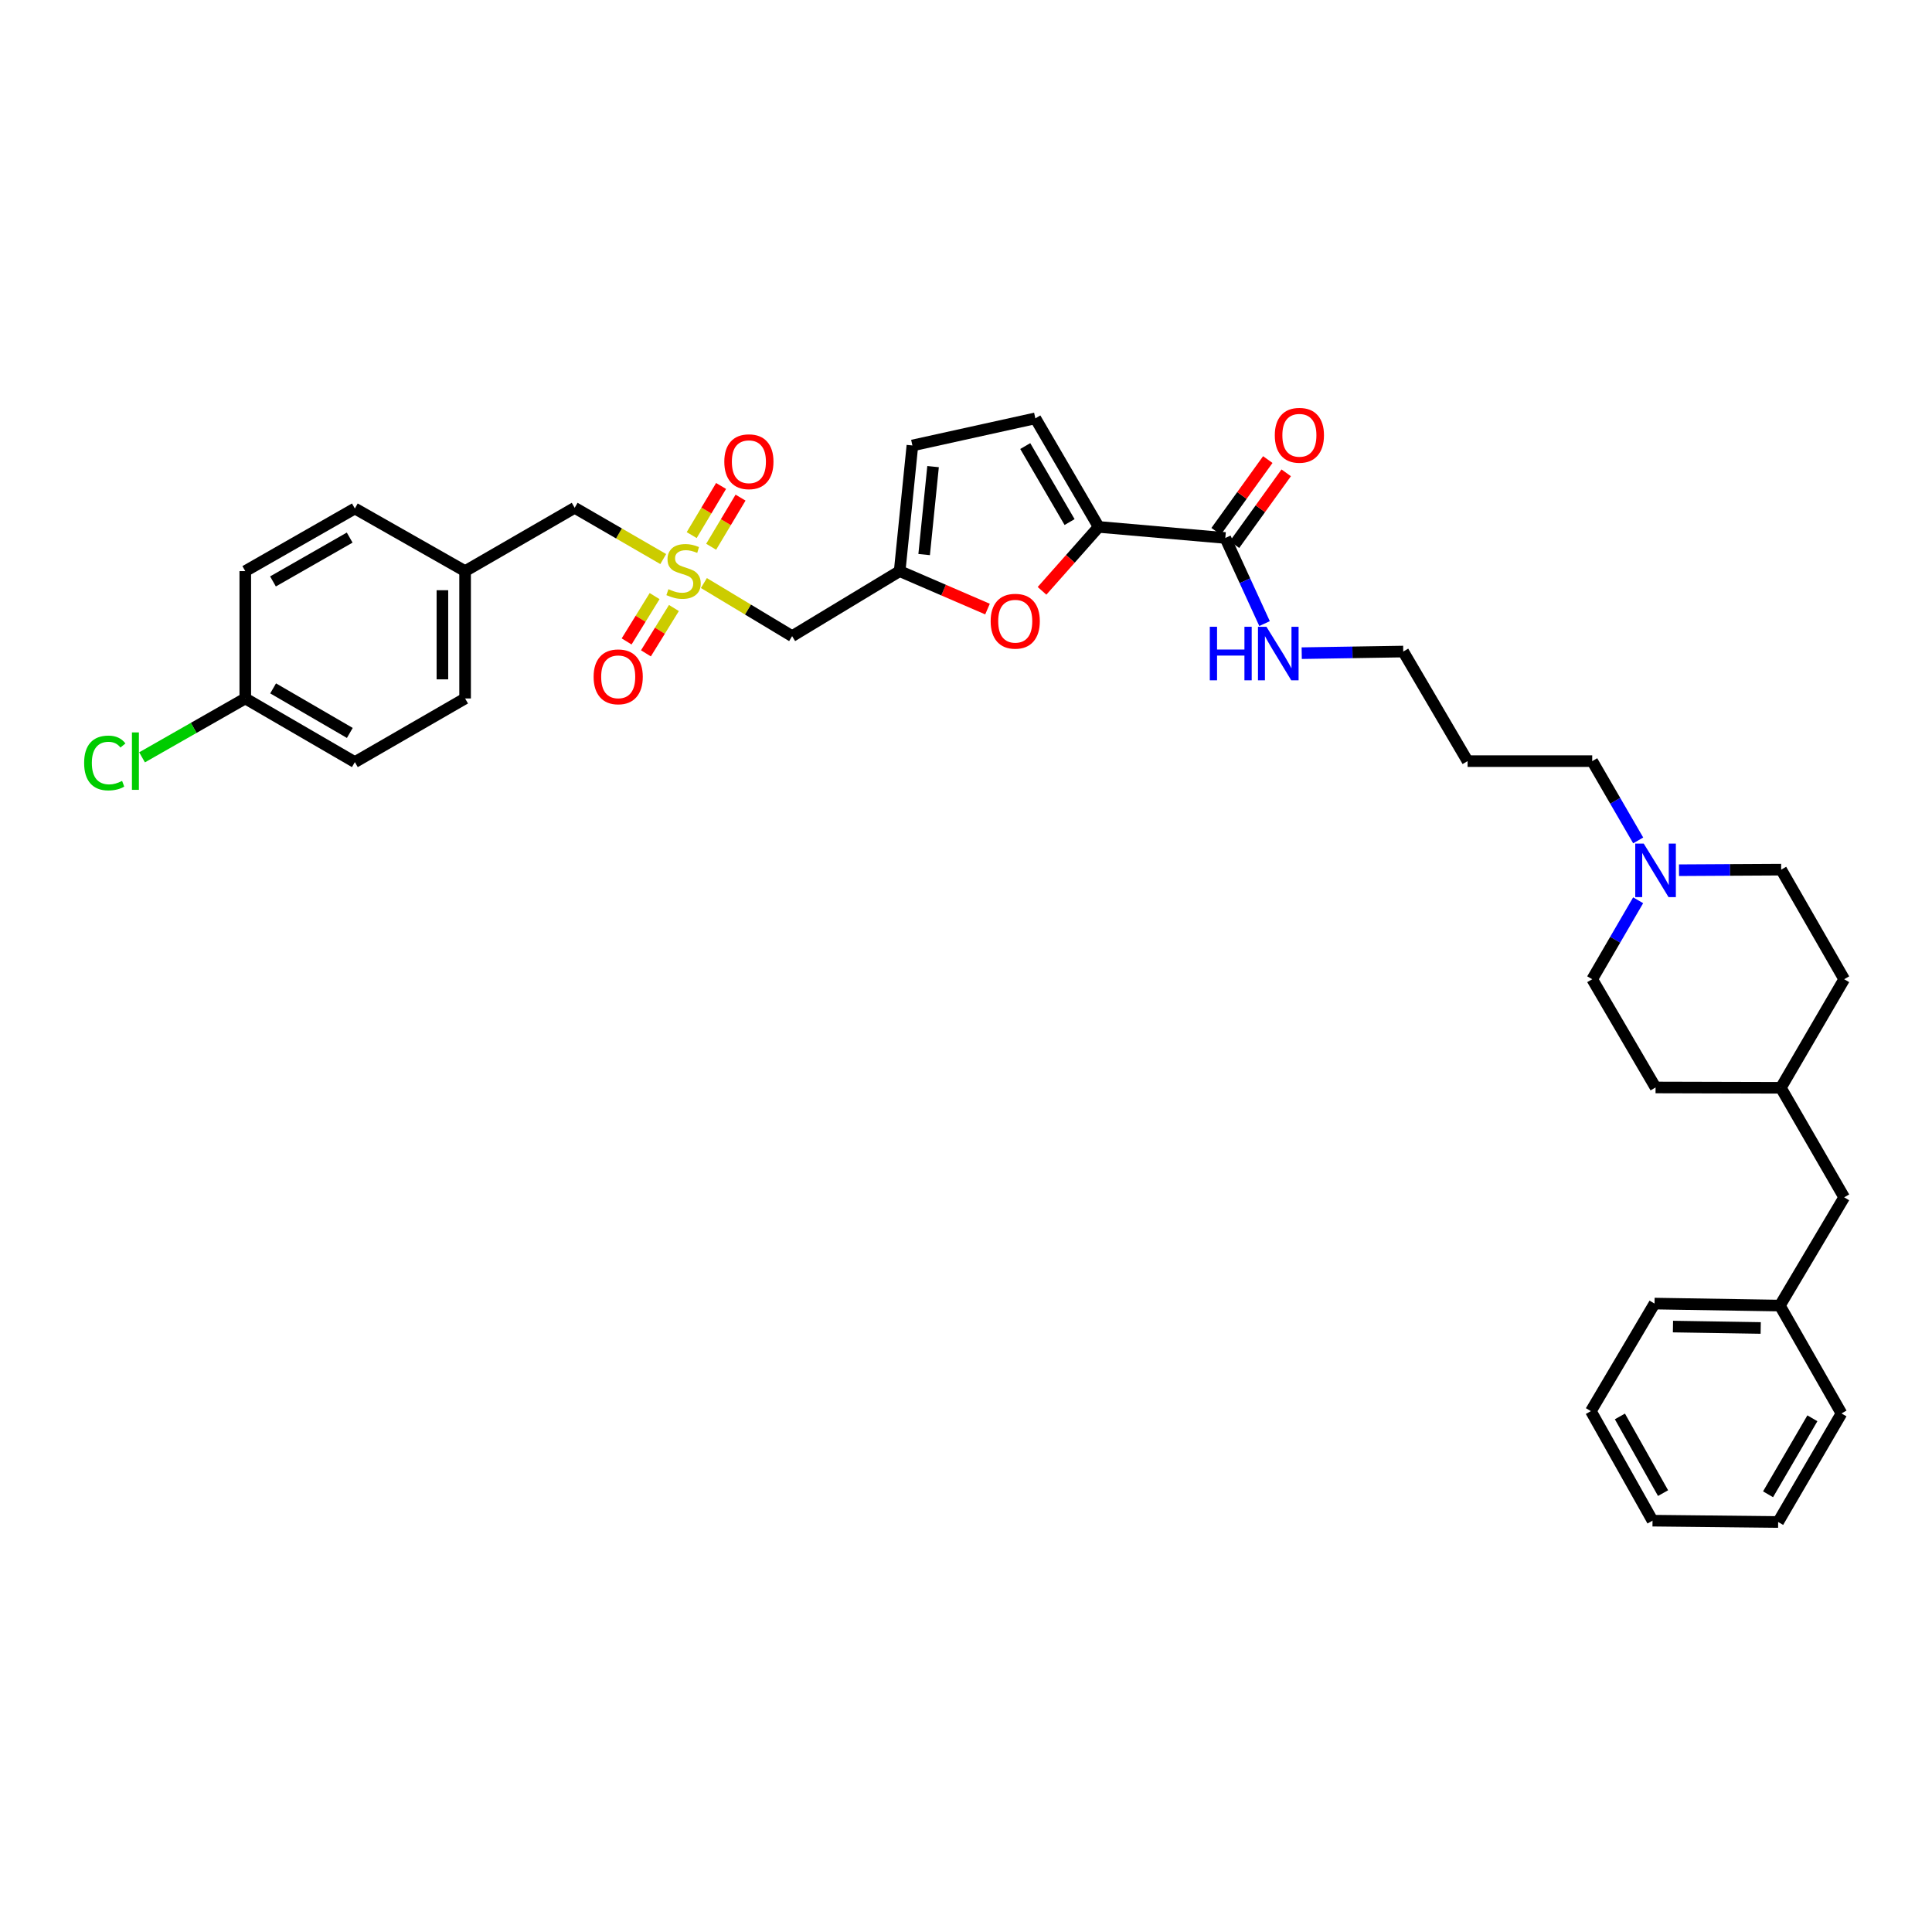 <?xml version='1.0' encoding='iso-8859-1'?>
<svg version='1.1' baseProfile='full'
              xmlns='http://www.w3.org/2000/svg'
                      xmlns:rdkit='http://www.rdkit.org/xml'
                      xmlns:xlink='http://www.w3.org/1999/xlink'
                  xml:space='preserve'
width='1000px' height='1000px' viewBox='0 0 1000 1000'>
<!-- END OF HEADER -->
<rect style='opacity:1.0;fill:#FFFFFF;stroke:none' width='1000' height='1000' x='0' y='0'> </rect>
<path class='bond-3' d='M 364.333,301.783 L 387.166,315.523' style='fill:none;fill-rule:evenodd;stroke:#CCCC00;stroke-width:6px;stroke-linecap:butt;stroke-linejoin:miter;stroke-opacity:1' />
<path class='bond-3' d='M 387.166,315.523 L 410,329.262' style='fill:none;fill-rule:evenodd;stroke:#000000;stroke-width:6px;stroke-linecap:butt;stroke-linejoin:miter;stroke-opacity:1' />
<path class='bond-8' d='M 368.097,282.997 L 375.703,270.282' style='fill:none;fill-rule:evenodd;stroke:#CCCC00;stroke-width:6px;stroke-linecap:butt;stroke-linejoin:miter;stroke-opacity:1' />
<path class='bond-8' d='M 375.703,270.282 L 383.308,257.567' style='fill:none;fill-rule:evenodd;stroke:#FF0000;stroke-width:6px;stroke-linecap:butt;stroke-linejoin:miter;stroke-opacity:1' />
<path class='bond-8' d='M 358.018,276.968 L 365.623,264.253' style='fill:none;fill-rule:evenodd;stroke:#CCCC00;stroke-width:6px;stroke-linecap:butt;stroke-linejoin:miter;stroke-opacity:1' />
<path class='bond-8' d='M 365.623,264.253 L 373.229,251.538' style='fill:none;fill-rule:evenodd;stroke:#FF0000;stroke-width:6px;stroke-linecap:butt;stroke-linejoin:miter;stroke-opacity:1' />
<path class='bond-9' d='M 338.824,308.538 L 331.58,320.271' style='fill:none;fill-rule:evenodd;stroke:#CCCC00;stroke-width:6px;stroke-linecap:butt;stroke-linejoin:miter;stroke-opacity:1' />
<path class='bond-9' d='M 331.58,320.271 L 324.337,332.005' style='fill:none;fill-rule:evenodd;stroke:#FF0000;stroke-width:6px;stroke-linecap:butt;stroke-linejoin:miter;stroke-opacity:1' />
<path class='bond-9' d='M 348.818,314.708 L 341.574,326.441' style='fill:none;fill-rule:evenodd;stroke:#CCCC00;stroke-width:6px;stroke-linecap:butt;stroke-linejoin:miter;stroke-opacity:1' />
<path class='bond-9' d='M 341.574,326.441 L 334.331,338.174' style='fill:none;fill-rule:evenodd;stroke:#FF0000;stroke-width:6px;stroke-linecap:butt;stroke-linejoin:miter;stroke-opacity:1' />
<path class='bond-10' d='M 343.291,289.365 L 320.37,276.101' style='fill:none;fill-rule:evenodd;stroke:#CCCC00;stroke-width:6px;stroke-linecap:butt;stroke-linejoin:miter;stroke-opacity:1' />
<path class='bond-10' d='M 320.37,276.101 L 297.449,262.837' style='fill:none;fill-rule:evenodd;stroke:#000000;stroke-width:6px;stroke-linecap:butt;stroke-linejoin:miter;stroke-opacity:1' />
<path class='bond-0' d='M 568.675,272.729 L 554.013,289.272' style='fill:none;fill-rule:evenodd;stroke:#000000;stroke-width:6px;stroke-linecap:butt;stroke-linejoin:miter;stroke-opacity:1' />
<path class='bond-0' d='M 554.013,289.272 L 539.351,305.814' style='fill:none;fill-rule:evenodd;stroke:#FF0000;stroke-width:6px;stroke-linecap:butt;stroke-linejoin:miter;stroke-opacity:1' />
<path class='bond-4' d='M 568.675,272.729 L 634.219,278.452' style='fill:none;fill-rule:evenodd;stroke:#000000;stroke-width:6px;stroke-linecap:butt;stroke-linejoin:miter;stroke-opacity:1' />
<path class='bond-36' d='M 568.675,272.729 L 535.893,216.536' style='fill:none;fill-rule:evenodd;stroke:#000000;stroke-width:6px;stroke-linecap:butt;stroke-linejoin:miter;stroke-opacity:1' />
<path class='bond-36' d='M 553.613,270.218 L 530.666,230.883' style='fill:none;fill-rule:evenodd;stroke:#000000;stroke-width:6px;stroke-linecap:butt;stroke-linejoin:miter;stroke-opacity:1' />
<path class='bond-1' d='M 511.133,315.257 L 488.399,305.435' style='fill:none;fill-rule:evenodd;stroke:#FF0000;stroke-width:6px;stroke-linecap:butt;stroke-linejoin:miter;stroke-opacity:1' />
<path class='bond-1' d='M 488.399,305.435 L 465.665,295.612' style='fill:none;fill-rule:evenodd;stroke:#000000;stroke-width:6px;stroke-linecap:butt;stroke-linejoin:miter;stroke-opacity:1' />
<path class='bond-2' d='M 465.665,295.612 L 410,329.262' style='fill:none;fill-rule:evenodd;stroke:#000000;stroke-width:6px;stroke-linecap:butt;stroke-linejoin:miter;stroke-opacity:1' />
<path class='bond-6' d='M 465.665,295.612 L 472.255,230.577' style='fill:none;fill-rule:evenodd;stroke:#000000;stroke-width:6px;stroke-linecap:butt;stroke-linejoin:miter;stroke-opacity:1' />
<path class='bond-6' d='M 478.338,287.041 L 482.951,241.517' style='fill:none;fill-rule:evenodd;stroke:#000000;stroke-width:6px;stroke-linecap:butt;stroke-linejoin:miter;stroke-opacity:1' />
<path class='bond-11' d='M 638.984,281.884 L 652.361,263.311' style='fill:none;fill-rule:evenodd;stroke:#000000;stroke-width:6px;stroke-linecap:butt;stroke-linejoin:miter;stroke-opacity:1' />
<path class='bond-11' d='M 652.361,263.311 L 665.738,244.739' style='fill:none;fill-rule:evenodd;stroke:#FF0000;stroke-width:6px;stroke-linecap:butt;stroke-linejoin:miter;stroke-opacity:1' />
<path class='bond-11' d='M 629.454,275.019 L 642.831,256.447' style='fill:none;fill-rule:evenodd;stroke:#000000;stroke-width:6px;stroke-linecap:butt;stroke-linejoin:miter;stroke-opacity:1' />
<path class='bond-11' d='M 642.831,256.447 L 656.208,237.875' style='fill:none;fill-rule:evenodd;stroke:#FF0000;stroke-width:6px;stroke-linecap:butt;stroke-linejoin:miter;stroke-opacity:1' />
<path class='bond-12' d='M 634.219,278.452 L 644.375,300.61' style='fill:none;fill-rule:evenodd;stroke:#000000;stroke-width:6px;stroke-linecap:butt;stroke-linejoin:miter;stroke-opacity:1' />
<path class='bond-12' d='M 644.375,300.61 L 654.531,322.769' style='fill:none;fill-rule:evenodd;stroke:#0000FF;stroke-width:6px;stroke-linecap:butt;stroke-linejoin:miter;stroke-opacity:1' />
<path class='bond-5' d='M 535.893,216.536 L 472.255,230.577' style='fill:none;fill-rule:evenodd;stroke:#000000;stroke-width:6px;stroke-linecap:butt;stroke-linejoin:miter;stroke-opacity:1' />
<path class='bond-7' d='M 847.928,434.997 L 836.029,414.478' style='fill:none;fill-rule:evenodd;stroke:#0000FF;stroke-width:6px;stroke-linecap:butt;stroke-linejoin:miter;stroke-opacity:1' />
<path class='bond-7' d='M 836.029,414.478 L 824.13,393.958' style='fill:none;fill-rule:evenodd;stroke:#000000;stroke-width:6px;stroke-linecap:butt;stroke-linejoin:miter;stroke-opacity:1' />
<path class='bond-13' d='M 847.902,465.979 L 836.016,486.413' style='fill:none;fill-rule:evenodd;stroke:#0000FF;stroke-width:6px;stroke-linecap:butt;stroke-linejoin:miter;stroke-opacity:1' />
<path class='bond-13' d='M 836.016,486.413 L 824.13,506.847' style='fill:none;fill-rule:evenodd;stroke:#000000;stroke-width:6px;stroke-linecap:butt;stroke-linejoin:miter;stroke-opacity:1' />
<path class='bond-14' d='M 869.049,450.423 L 895.491,450.277' style='fill:none;fill-rule:evenodd;stroke:#0000FF;stroke-width:6px;stroke-linecap:butt;stroke-linejoin:miter;stroke-opacity:1' />
<path class='bond-14' d='M 895.491,450.277 L 921.933,450.131' style='fill:none;fill-rule:evenodd;stroke:#000000;stroke-width:6px;stroke-linecap:butt;stroke-linejoin:miter;stroke-opacity:1' />
<path class='bond-15' d='M 297.449,262.837 L 240.734,295.612' style='fill:none;fill-rule:evenodd;stroke:#000000;stroke-width:6px;stroke-linecap:butt;stroke-linejoin:miter;stroke-opacity:1' />
<path class='bond-29' d='M 673.766,338.08 L 700.04,337.661' style='fill:none;fill-rule:evenodd;stroke:#0000FF;stroke-width:6px;stroke-linecap:butt;stroke-linejoin:miter;stroke-opacity:1' />
<path class='bond-29' d='M 700.04,337.661 L 726.313,337.242' style='fill:none;fill-rule:evenodd;stroke:#000000;stroke-width:6px;stroke-linecap:butt;stroke-linejoin:miter;stroke-opacity:1' />
<path class='bond-27' d='M 824.13,506.847 L 856.912,562.871' style='fill:none;fill-rule:evenodd;stroke:#000000;stroke-width:6px;stroke-linecap:butt;stroke-linejoin:miter;stroke-opacity:1' />
<path class='bond-26' d='M 921.933,450.131 L 954.545,506.847' style='fill:none;fill-rule:evenodd;stroke:#000000;stroke-width:6px;stroke-linecap:butt;stroke-linejoin:miter;stroke-opacity:1' />
<path class='bond-22' d='M 240.734,295.612 L 183.673,263.196' style='fill:none;fill-rule:evenodd;stroke:#000000;stroke-width:6px;stroke-linecap:butt;stroke-linejoin:miter;stroke-opacity:1' />
<path class='bond-23' d='M 240.734,295.612 L 240.734,361.522' style='fill:none;fill-rule:evenodd;stroke:#000000;stroke-width:6px;stroke-linecap:butt;stroke-linejoin:miter;stroke-opacity:1' />
<path class='bond-23' d='M 228.989,305.499 L 228.989,351.635' style='fill:none;fill-rule:evenodd;stroke:#000000;stroke-width:6px;stroke-linecap:butt;stroke-linejoin:miter;stroke-opacity:1' />
<path class='bond-16' d='M 126.957,361.522 L 183.673,394.467' style='fill:none;fill-rule:evenodd;stroke:#000000;stroke-width:6px;stroke-linecap:butt;stroke-linejoin:miter;stroke-opacity:1' />
<path class='bond-16' d='M 141.364,356.307 L 181.065,379.369' style='fill:none;fill-rule:evenodd;stroke:#000000;stroke-width:6px;stroke-linecap:butt;stroke-linejoin:miter;stroke-opacity:1' />
<path class='bond-18' d='M 126.957,361.522 L 100.243,376.759' style='fill:none;fill-rule:evenodd;stroke:#000000;stroke-width:6px;stroke-linecap:butt;stroke-linejoin:miter;stroke-opacity:1' />
<path class='bond-18' d='M 100.243,376.759 L 73.529,391.997' style='fill:none;fill-rule:evenodd;stroke:#00CC00;stroke-width:6px;stroke-linecap:butt;stroke-linejoin:miter;stroke-opacity:1' />
<path class='bond-35' d='M 126.957,361.522 L 126.957,295.612' style='fill:none;fill-rule:evenodd;stroke:#000000;stroke-width:6px;stroke-linecap:butt;stroke-linejoin:miter;stroke-opacity:1' />
<path class='bond-17' d='M 954.545,619.736 L 921.764,563.041' style='fill:none;fill-rule:evenodd;stroke:#000000;stroke-width:6px;stroke-linecap:butt;stroke-linejoin:miter;stroke-opacity:1' />
<path class='bond-24' d='M 954.545,619.736 L 921.255,675.767' style='fill:none;fill-rule:evenodd;stroke:#000000;stroke-width:6px;stroke-linecap:butt;stroke-linejoin:miter;stroke-opacity:1' />
<path class='bond-19' d='M 921.764,563.041 L 954.545,506.847' style='fill:none;fill-rule:evenodd;stroke:#000000;stroke-width:6px;stroke-linecap:butt;stroke-linejoin:miter;stroke-opacity:1' />
<path class='bond-37' d='M 921.764,563.041 L 856.912,562.871' style='fill:none;fill-rule:evenodd;stroke:#000000;stroke-width:6px;stroke-linecap:butt;stroke-linejoin:miter;stroke-opacity:1' />
<path class='bond-20' d='M 126.957,295.612 L 183.673,263.196' style='fill:none;fill-rule:evenodd;stroke:#000000;stroke-width:6px;stroke-linecap:butt;stroke-linejoin:miter;stroke-opacity:1' />
<path class='bond-20' d='M 141.293,300.947 L 180.993,278.255' style='fill:none;fill-rule:evenodd;stroke:#000000;stroke-width:6px;stroke-linecap:butt;stroke-linejoin:miter;stroke-opacity:1' />
<path class='bond-21' d='M 183.673,394.467 L 240.734,361.522' style='fill:none;fill-rule:evenodd;stroke:#000000;stroke-width:6px;stroke-linecap:butt;stroke-linejoin:miter;stroke-opacity:1' />
<path class='bond-30' d='M 921.255,675.767 L 856.383,674.729' style='fill:none;fill-rule:evenodd;stroke:#000000;stroke-width:6px;stroke-linecap:butt;stroke-linejoin:miter;stroke-opacity:1' />
<path class='bond-30' d='M 911.336,687.355 L 865.926,686.629' style='fill:none;fill-rule:evenodd;stroke:#000000;stroke-width:6px;stroke-linecap:butt;stroke-linejoin:miter;stroke-opacity:1' />
<path class='bond-31' d='M 921.255,675.767 L 953.149,731.595' style='fill:none;fill-rule:evenodd;stroke:#000000;stroke-width:6px;stroke-linecap:butt;stroke-linejoin:miter;stroke-opacity:1' />
<path class='bond-25' d='M 824.13,393.958 L 759.623,393.958' style='fill:none;fill-rule:evenodd;stroke:#000000;stroke-width:6px;stroke-linecap:butt;stroke-linejoin:miter;stroke-opacity:1' />
<path class='bond-28' d='M 759.623,393.958 L 726.313,337.242' style='fill:none;fill-rule:evenodd;stroke:#000000;stroke-width:6px;stroke-linecap:butt;stroke-linejoin:miter;stroke-opacity:1' />
<path class='bond-33' d='M 856.383,674.729 L 823.438,730.394' style='fill:none;fill-rule:evenodd;stroke:#000000;stroke-width:6px;stroke-linecap:butt;stroke-linejoin:miter;stroke-opacity:1' />
<path class='bond-32' d='M 953.149,731.595 L 920.367,787.788' style='fill:none;fill-rule:evenodd;stroke:#000000;stroke-width:6px;stroke-linecap:butt;stroke-linejoin:miter;stroke-opacity:1' />
<path class='bond-32' d='M 938.087,734.106 L 915.14,773.441' style='fill:none;fill-rule:evenodd;stroke:#000000;stroke-width:6px;stroke-linecap:butt;stroke-linejoin:miter;stroke-opacity:1' />
<path class='bond-34' d='M 920.367,787.788 L 855.346,787.097' style='fill:none;fill-rule:evenodd;stroke:#000000;stroke-width:6px;stroke-linecap:butt;stroke-linejoin:miter;stroke-opacity:1' />
<path class='bond-38' d='M 823.438,730.394 L 855.346,787.097' style='fill:none;fill-rule:evenodd;stroke:#000000;stroke-width:6px;stroke-linecap:butt;stroke-linejoin:miter;stroke-opacity:1' />
<path class='bond-38' d='M 838.46,733.14 L 860.795,772.832' style='fill:none;fill-rule:evenodd;stroke:#000000;stroke-width:6px;stroke-linecap:butt;stroke-linejoin:miter;stroke-opacity:1' />
<path  class='atom-0' d='M 345.976 304.963
Q 346.289 305.08, 347.581 305.628
Q 348.873 306.176, 350.283 306.529
Q 351.731 306.842, 353.14 306.842
Q 355.764 306.842, 357.29 305.589
Q 358.817 304.297, 358.817 302.066
Q 358.817 300.539, 358.034 299.599
Q 357.29 298.66, 356.116 298.151
Q 354.941 297.642, 352.984 297.054
Q 350.517 296.311, 349.03 295.606
Q 347.581 294.901, 346.524 293.413
Q 345.506 291.926, 345.506 289.42
Q 345.506 285.936, 347.855 283.783
Q 350.243 281.629, 354.941 281.629
Q 358.152 281.629, 361.793 283.156
L 360.892 286.171
Q 357.564 284.8, 355.059 284.8
Q 352.357 284.8, 350.87 285.936
Q 349.382 287.032, 349.421 288.95
Q 349.421 290.438, 350.165 291.338
Q 350.948 292.239, 352.044 292.748
Q 353.18 293.257, 355.059 293.844
Q 357.564 294.627, 359.052 295.41
Q 360.54 296.193, 361.597 297.798
Q 362.693 299.364, 362.693 302.066
Q 362.693 305.902, 360.109 307.977
Q 357.564 310.013, 353.297 310.013
Q 350.831 310.013, 348.951 309.465
Q 347.111 308.956, 344.919 308.056
L 345.976 304.963
' fill='#CCCC00'/>
<path  class='atom-2' d='M 512.762 321.536
Q 512.762 314.881, 516.051 311.162
Q 519.339 307.442, 525.486 307.442
Q 531.633 307.442, 534.921 311.162
Q 538.21 314.881, 538.21 321.536
Q 538.21 328.27, 534.882 332.107
Q 531.554 335.904, 525.486 335.904
Q 519.379 335.904, 516.051 332.107
Q 512.762 328.309, 512.762 321.536
M 525.486 332.772
Q 529.714 332.772, 531.985 329.954
Q 534.295 327.096, 534.295 321.536
Q 534.295 316.094, 531.985 313.354
Q 529.714 310.574, 525.486 310.574
Q 521.258 310.574, 518.948 313.315
Q 516.677 316.055, 516.677 321.536
Q 516.677 327.135, 518.948 329.954
Q 521.258 332.772, 525.486 332.772
' fill='#FF0000'/>
<path  class='atom-8' d='M 850.785 436.631
L 859.867 451.313
Q 860.768 452.761, 862.216 455.384
Q 863.665 458.007, 863.743 458.164
L 863.743 436.631
L 867.423 436.631
L 867.423 464.35
L 863.626 464.35
L 853.877 448.298
Q 852.742 446.419, 851.528 444.265
Q 850.354 442.112, 850.002 441.447
L 850.002 464.35
L 846.4 464.35
L 846.4 436.631
L 850.785 436.631
' fill='#0000FF'/>
<path  class='atom-9' d='M 374.901 238.988
Q 374.901 232.333, 378.19 228.613
Q 381.479 224.894, 387.625 224.894
Q 393.772 224.894, 397.06 228.613
Q 400.349 232.333, 400.349 238.988
Q 400.349 245.722, 397.021 249.559
Q 393.694 253.356, 387.625 253.356
Q 381.518 253.356, 378.19 249.559
Q 374.901 245.761, 374.901 238.988
M 387.625 250.224
Q 391.853 250.224, 394.124 247.406
Q 396.434 244.548, 396.434 238.988
Q 396.434 233.546, 394.124 230.806
Q 391.853 228.026, 387.625 228.026
Q 383.397 228.026, 381.087 230.767
Q 378.816 233.507, 378.816 238.988
Q 378.816 244.587, 381.087 247.406
Q 383.397 250.224, 387.625 250.224
' fill='#FF0000'/>
<path  class='atom-10' d='M 307.257 350.318
Q 307.257 343.663, 310.545 339.943
Q 313.834 336.224, 319.98 336.224
Q 326.127 336.224, 329.415 339.943
Q 332.704 343.663, 332.704 350.318
Q 332.704 357.052, 329.376 360.889
Q 326.049 364.686, 319.98 364.686
Q 313.873 364.686, 310.545 360.889
Q 307.257 357.091, 307.257 350.318
M 319.98 361.554
Q 324.209 361.554, 326.479 358.735
Q 328.789 355.878, 328.789 350.318
Q 328.789 344.876, 326.479 342.136
Q 324.209 339.356, 319.98 339.356
Q 315.752 339.356, 313.442 342.097
Q 311.172 344.837, 311.172 350.318
Q 311.172 355.917, 313.442 358.735
Q 315.752 361.554, 319.98 361.554
' fill='#FF0000'/>
<path  class='atom-12' d='M 659.836 225.299
Q 659.836 218.643, 663.125 214.924
Q 666.413 211.205, 672.56 211.205
Q 678.707 211.205, 681.995 214.924
Q 685.284 218.643, 685.284 225.299
Q 685.284 232.033, 681.956 235.869
Q 678.628 239.667, 672.56 239.667
Q 666.453 239.667, 663.125 235.869
Q 659.836 232.072, 659.836 225.299
M 672.56 236.535
Q 676.788 236.535, 679.059 233.716
Q 681.369 230.858, 681.369 225.299
Q 681.369 219.857, 679.059 217.116
Q 676.788 214.337, 672.56 214.337
Q 668.332 214.337, 666.022 217.077
Q 663.751 219.818, 663.751 225.299
Q 663.751 230.897, 666.022 233.716
Q 668.332 236.535, 672.56 236.535
' fill='#FF0000'/>
<path  class='atom-13' d='M 626.187 324.414
L 629.945 324.414
L 629.945 336.198
L 644.117 336.198
L 644.117 324.414
L 647.876 324.414
L 647.876 352.132
L 644.117 352.132
L 644.117 339.33
L 629.945 339.33
L 629.945 352.132
L 626.187 352.132
L 626.187 324.414
' fill='#0000FF'/>
<path  class='atom-13' d='M 655.51 324.414
L 664.593 339.095
Q 665.493 340.544, 666.942 343.167
Q 668.391 345.79, 668.469 345.946
L 668.469 324.414
L 672.149 324.414
L 672.149 352.132
L 668.351 352.132
L 658.603 336.081
Q 657.468 334.201, 656.254 332.048
Q 655.079 329.895, 654.727 329.229
L 654.727 352.132
L 651.125 352.132
L 651.125 324.414
L 655.51 324.414
' fill='#0000FF'/>
<path  class='atom-19' d='M 43.548 394.917
Q 43.548 388.026, 46.758 384.424
Q 50.007 380.784, 56.154 380.784
Q 61.87 380.784, 64.924 384.816
L 62.34 386.93
Q 60.108 383.994, 56.154 383.994
Q 51.965 383.994, 49.733 386.813
Q 47.541 389.592, 47.541 394.917
Q 47.541 400.398, 49.812 403.217
Q 52.121 406.035, 56.585 406.035
Q 59.638 406.035, 63.201 404.195
L 64.297 407.132
Q 62.849 408.071, 60.656 408.619
Q 58.464 409.167, 56.036 409.167
Q 50.007 409.167, 46.758 405.487
Q 43.548 401.807, 43.548 394.917
' fill='#00CC00'/>
<path  class='atom-19' d='M 68.29 379.1
L 71.892 379.1
L 71.892 408.815
L 68.29 408.815
L 68.29 379.1
' fill='#00CC00'/>
</svg>
